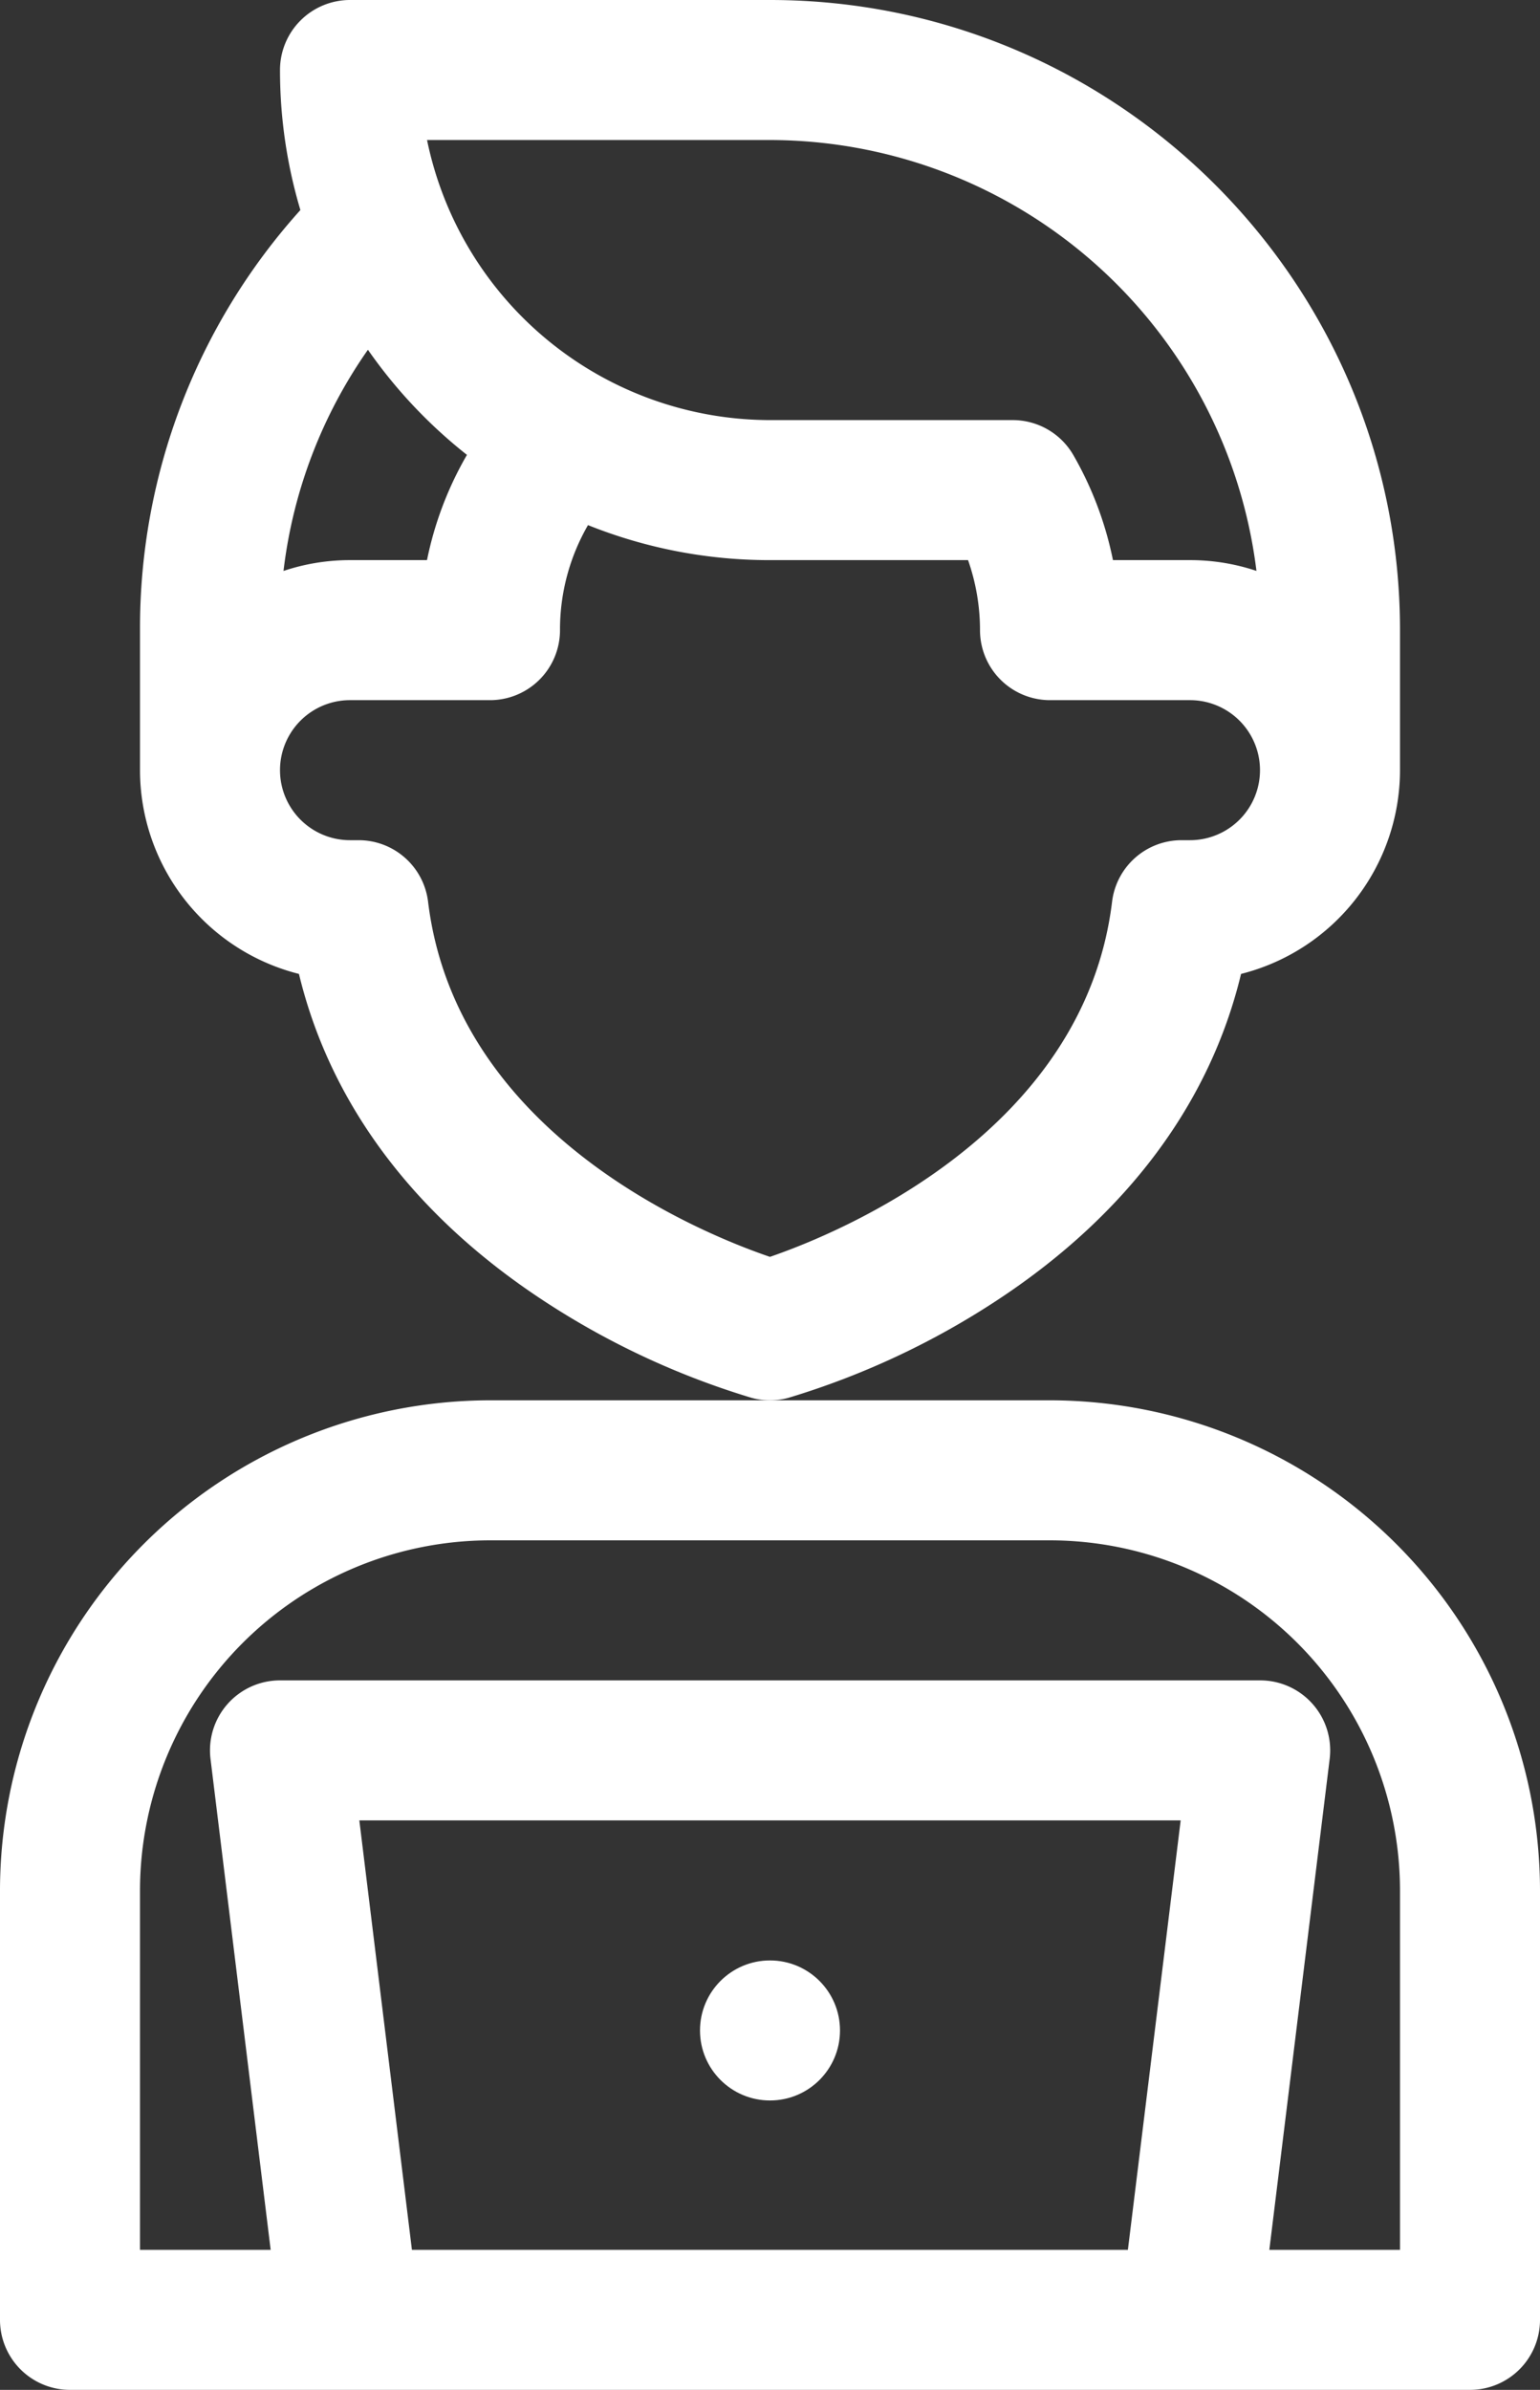 <svg xmlns="http://www.w3.org/2000/svg" viewBox="0 0 330 512"><rect x="0" y="0" width="330" height="512" fill="#333333" stroke="none"/><defs><style>.cls-1{fill:#fff;}</style></defs><g id="katman_2" data-name="katman 2"><g id="Capa_1" data-name="Capa 1"><path class="cls-1" d="M214.26,278.17c27.39-18.18,45.06-42,51.68-69.52A45.07,45.07,0,0,0,300,165V135C300,60.56,239.44,0,165,0H75A15,15,0,0,0,60,15a104.64,104.64,0,0,0,4.37,30A133.78,133.78,0,0,0,30,135v30a45.06,45.06,0,0,0,34.06,43.65c6.62,27.49,24.29,51.34,51.68,69.52a171.08,171.08,0,0,0,45.35,21.31,14.92,14.92,0,0,0,7.81,0A171.06,171.06,0,0,0,214.26,278.17ZM165,30a105.16,105.16,0,0,1,104.24,92.31A44.78,44.78,0,0,0,255,120H238.49A74.76,74.76,0,0,0,230,97.49,15,15,0,0,0,217,90H165A75.13,75.13,0,0,1,91.51,30ZM100.06,97.45A74.39,74.39,0,0,0,91.5,120H75a44.8,44.8,0,0,0-14.25,2.32A103.77,103.77,0,0,1,78.84,74.93a105.51,105.51,0,0,0,21.22,22.52ZM165,269.27c-14.89-5.08-67.21-26.36-73.27-76.08A15,15,0,0,0,76.81,180H75a15,15,0,0,1,0-30h30a15,15,0,0,0,15-15,44.75,44.75,0,0,1,6-22.5,104.41,104.41,0,0,0,39,7.5h42.44A45.37,45.37,0,0,1,210,135a15,15,0,0,0,15,15h30a15,15,0,0,1,0,30h-1.81a15,15,0,0,0-14.89,13.19c-6,49.46-58.51,71-73.33,76.08Z"/><path class="cls-1" d="M225,300H105A105.12,105.12,0,0,0,0,405v92a15,15,0,0,0,15,15H315a15,15,0,0,0,15-15V405A105.12,105.12,0,0,0,225,300ZM77,390H253l-11.31,92H88.27Zm223,92H272l12.93-105.17A15,15,0,0,0,270,360H60a15,15,0,0,0-14.89,16.83L58,482H30V405a75.09,75.09,0,0,1,75-75H225a75.08,75.08,0,0,1,75,75Z"/><circle class="cls-1" cx="165" cy="435" r="15"/></g></g></svg>